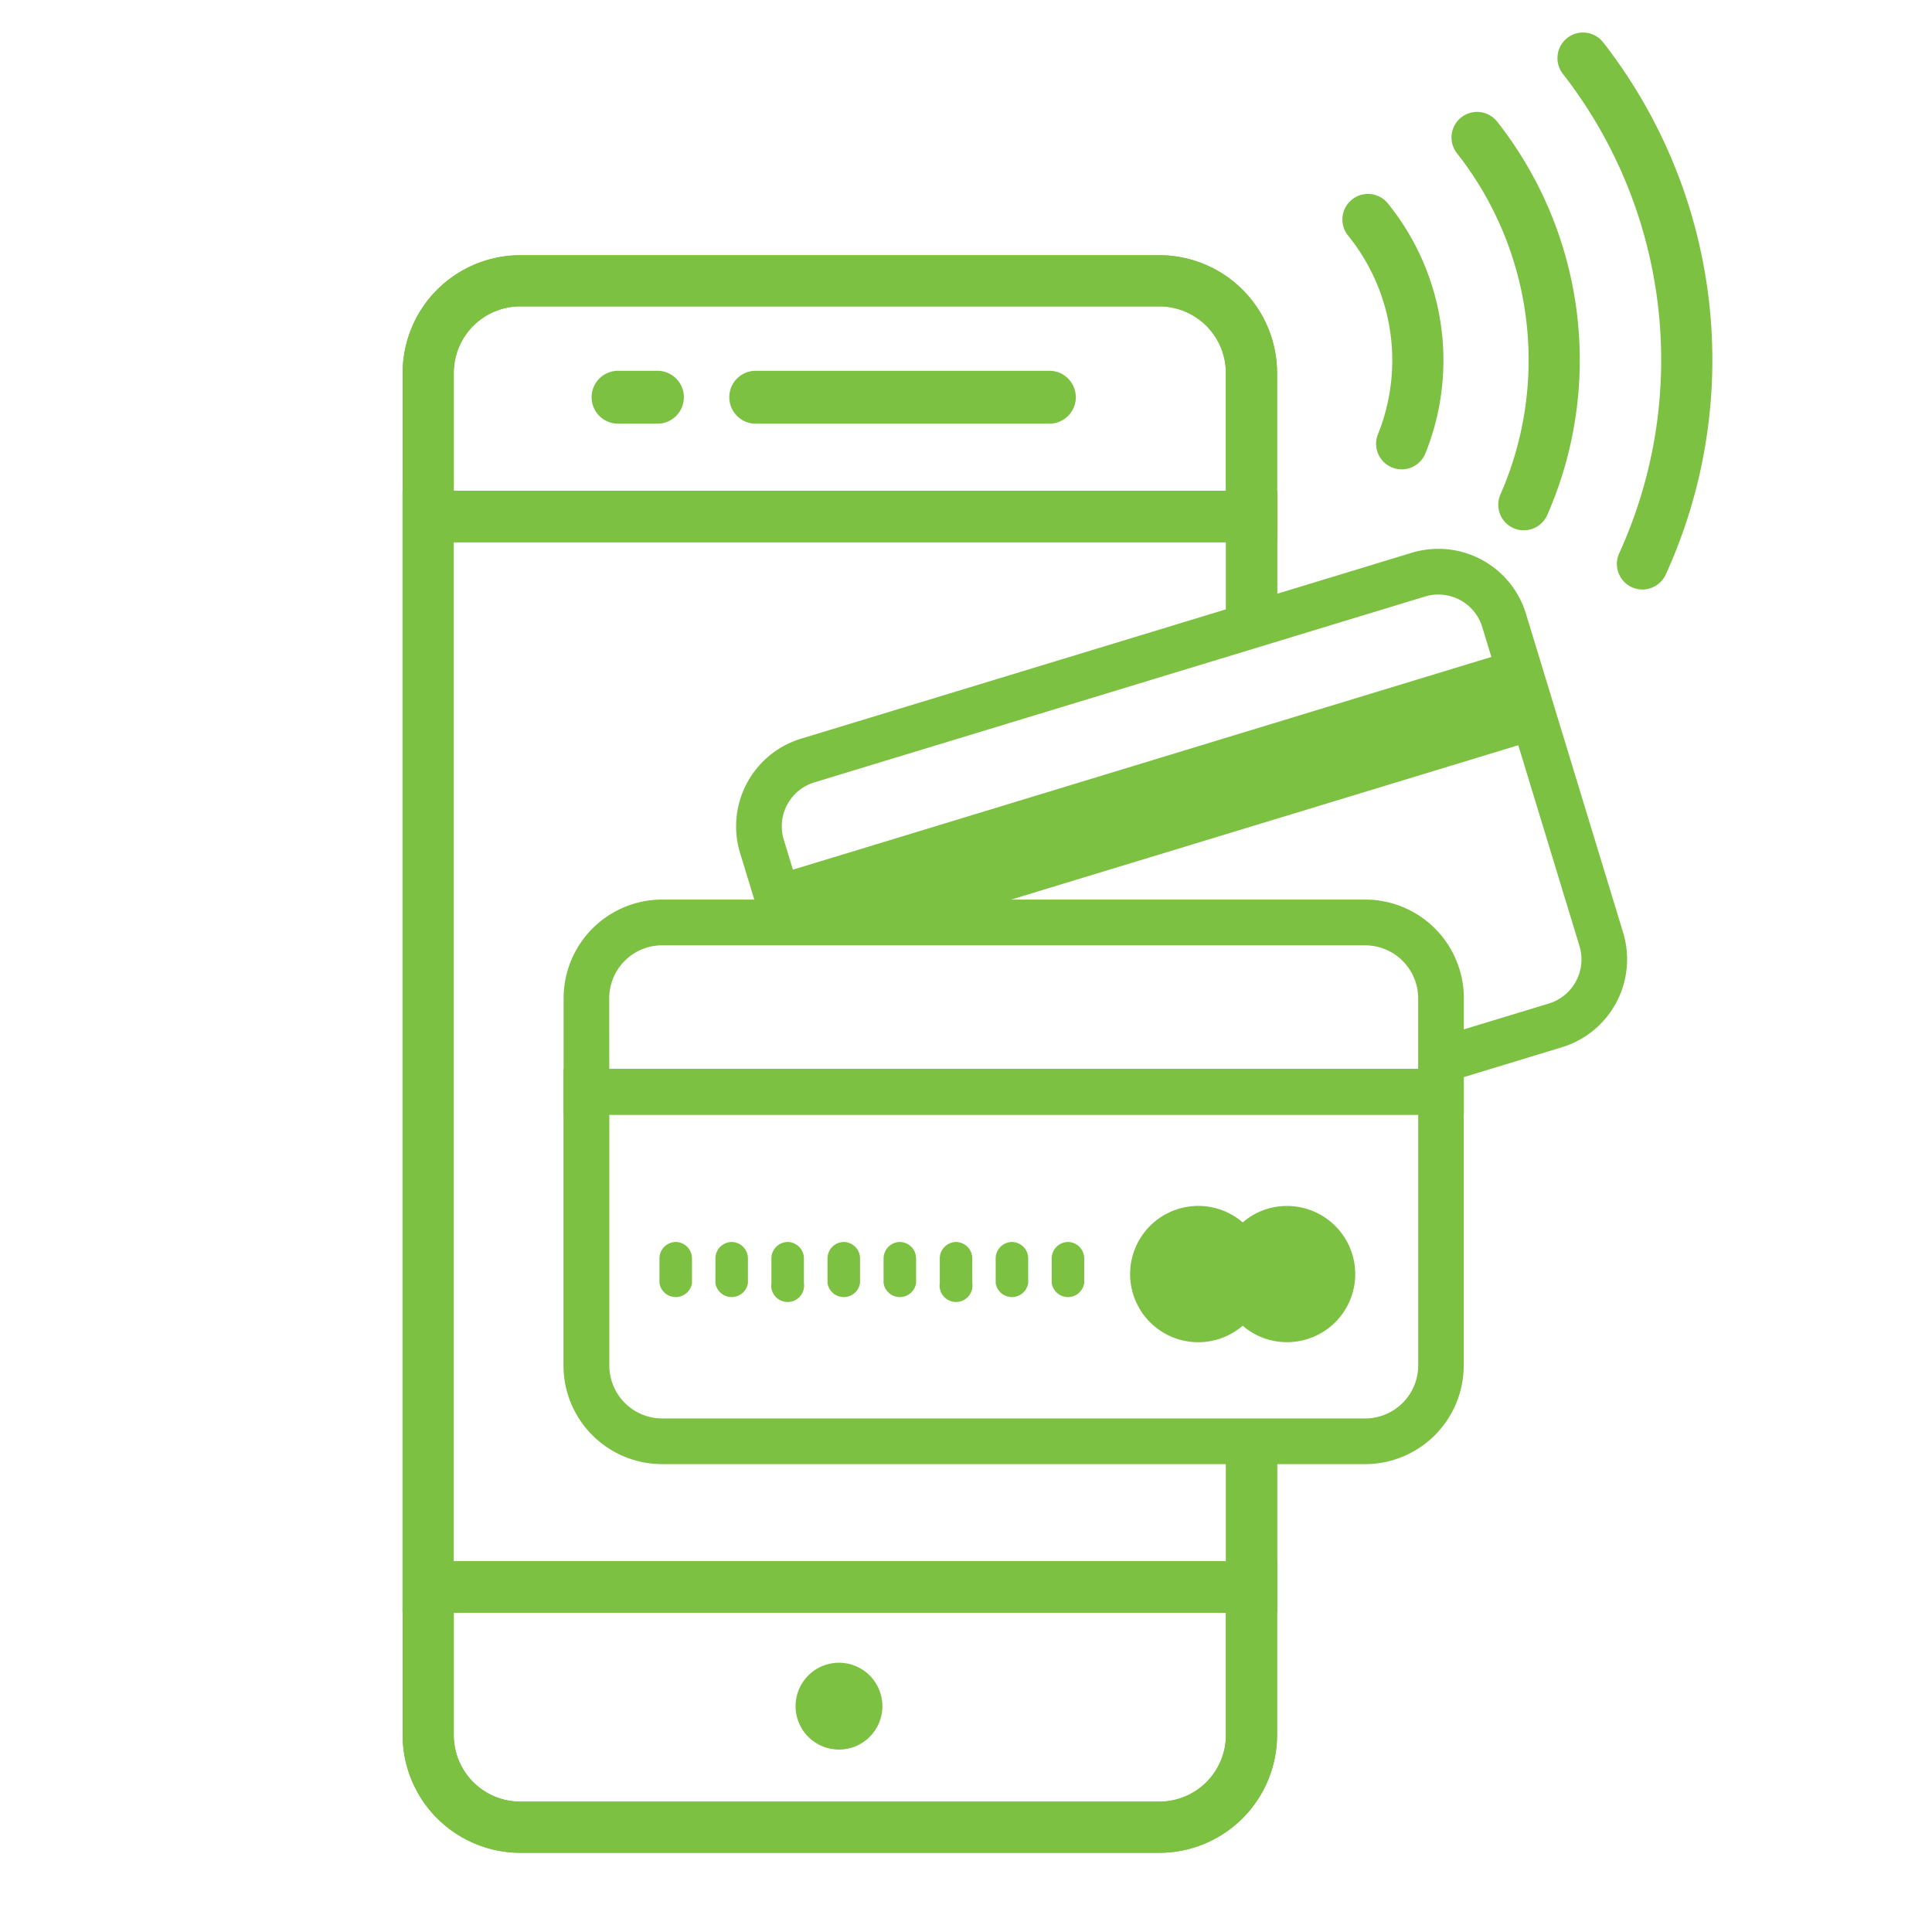 <svg xmlns="http://www.w3.org/2000/svg" xmlns:xlink="http://www.w3.org/1999/xlink" width="47" height="47" viewBox="0 0 47 47">
  <defs>
    <clipPath id="clip-path">
      <rect id="Rectangle_39" data-name="Rectangle 39" width="47" height="47" transform="translate(-0.29 -0.29)" fill="#7dc142"/>
    </clipPath>
  </defs>
  <g id="Group_35" data-name="Group 35" transform="translate(-160.71 -3133.71)">
    <g id="Group_34" data-name="Group 34" transform="translate(161 3134)">
      <g id="Group_33" data-name="Group 33" clip-path="url(#clip-path)">
        <path id="Path_102" data-name="Path 102" d="M559.524,48.938a.622.622,0,0,1-.57-.872,8.132,8.132,0,0,0-1.057-8.3.622.622,0,0,1,.978-.769,9.374,9.374,0,0,1,1.219,9.567.623.623,0,0,1-.57.373" transform="translate(-522.743 -36.327)" fill="#7dc142"/>
        <path id="Path_103" data-name="Path 103" d="M600.872,21.536a.622.622,0,0,1-.566-.88A11.33,11.33,0,0,0,598.935,8.99a.622.622,0,1,1,.983-.763,12.571,12.571,0,0,1,1.521,12.944.622.622,0,0,1-.567.365" transform="translate(-561.206 -7.485)" fill="#7dc142"/>
        <path id="Path_104" data-name="Path 104" d="M516.935,77.217a.622.622,0,0,1-.577-.855,4.821,4.821,0,0,0-.727-4.832.622.622,0,1,1,.968-.782,6.065,6.065,0,0,1,.913,6.08.622.622,0,0,1-.577.389" transform="translate(-483.126 -66.089)" fill="#7dc142"/>
        <path id="Path_105" data-name="Path 105" d="M172.652,101.251H151.38V97.136a2.865,2.865,0,0,1,2.862-2.862H169.79a2.865,2.865,0,0,1,2.862,2.862Zm-20.028-1.244h18.783V97.136a1.62,1.62,0,0,0-1.618-1.618H154.242a1.62,1.62,0,0,0-1.618,1.618Z" transform="translate(-141.875 -88.355)" fill="#7dc142"/>
        <path id="Path_106" data-name="Path 106" d="M172.652,101.251H151.38V97.136a2.865,2.865,0,0,1,2.862-2.862H169.79a2.865,2.865,0,0,1,2.862,2.862Zm-20.028-1.244h18.783V97.136a1.62,1.62,0,0,0-1.618-1.618H154.242a1.62,1.62,0,0,0-1.618,1.618Z" transform="translate(-141.875 -88.355)" fill="#7dc142"/>
        <path id="Path_107" data-name="Path 107" d="M172.619,212.855H151.343V185.568h21.277v3.273h-1.244v-2.029H152.587v24.8h18.788v-2.919h1.244Z" transform="translate(-141.84 -173.916)" fill="#7dc142"/>
        <path id="Path_108" data-name="Path 108" d="M172.619,212.855H151.343V185.568h21.277v3.273h-1.244v-2.029H152.587v24.8h18.788v-2.919h1.244Z" transform="translate(-141.84 -173.916)" fill="#7dc142"/>
        <path id="Path_109" data-name="Path 109" d="M169.79,607.444H154.242a2.865,2.865,0,0,1-2.862-2.862v-4.225h21.272v4.225a2.865,2.865,0,0,1-2.862,2.862M152.624,601.6v2.981a1.619,1.619,0,0,0,1.618,1.618H169.79a1.619,1.619,0,0,0,1.618-1.618V601.6Z" transform="translate(-141.875 -562.661)" fill="#7dc142"/>
        <path id="Path_110" data-name="Path 110" d="M169.79,607.444H154.242a2.865,2.865,0,0,1-2.862-2.862v-4.225h21.272v4.225a2.865,2.865,0,0,1-2.862,2.862M152.624,601.6v2.981a1.619,1.619,0,0,0,1.618,1.618H169.79a1.619,1.619,0,0,0,1.618-1.618V601.6Z" transform="translate(-141.875 -562.661)" fill="#7dc142"/>
        <path id="Path_111" data-name="Path 111" d="M305.73,640.662a1.056,1.056,0,1,0-1.056,1.056,1.056,1.056,0,0,0,1.056-1.056" transform="translate(-284.554 -599.446)" fill="#7dc142"/>
        <path id="Path_112" data-name="Path 112" d="M297.894,221l-.323-1.063,2.785-.847a1.123,1.123,0,0,0,.745-1.4l-2.364-7.756a1.116,1.116,0,0,0-1.394-.745l-14.858,4.522a1.117,1.117,0,0,0-.741,1.393l.565,1.852-1.063.324-.565-1.852a2.229,2.229,0,0,1,1.48-2.78l14.859-4.523a2.227,2.227,0,0,1,2.78,1.486l2.364,7.756a2.236,2.236,0,0,1-1.485,2.785Z" transform="translate(-262.967 -194.967)" fill="#7dc142"/>
        <path id="Path_113" data-name="Path 113" d="M308.666,249.451l-14.7,4.474h-3.972l-.316-1.038,18.338-5.585Z" transform="translate(-271.488 -231.774)" fill="#7dc142"/>
        <path id="Path_114" data-name="Path 114" d="M235.656,349.171h-21.9v-2.833a2.4,2.4,0,0,1,2.4-2.4h17.1a2.4,2.4,0,0,1,2.4,2.4Zm-20.789-1.111h19.678v-1.722a1.291,1.291,0,0,0-1.292-1.287h-17.1a1.288,1.288,0,0,0-1.287,1.287Z" transform="translate(-200.335 -322.344)" fill="#7dc142"/>
        <path id="Path_115" data-name="Path 115" d="M233.261,419.168h-17.1a2.4,2.4,0,0,1-2.4-2.4v-7.214h21.9v7.214a2.4,2.4,0,0,1-2.4,2.4m-18.385-8.5v6.1a1.289,1.289,0,0,0,1.286,1.289h17.1a1.292,1.292,0,0,0,1.292-1.289v-6.1Z" transform="translate(-200.343 -383.84)" fill="#7dc142"/>
        <path id="Path_116" data-name="Path 116" d="M438.7,464.239a1.657,1.657,0,0,1-1.658,1.658,1.632,1.632,0,0,1-1.079-.4,1.658,1.658,0,1,1,0-2.513,1.632,1.632,0,0,1,1.079-.4,1.659,1.659,0,0,1,1.658,1.658" transform="translate(-406.021 -433.536)" fill="#7dc142"/>
        <path id="Path_117" data-name="Path 117" d="M251.3,476.588h0a.4.4,0,0,0-.4.4v.6a.4.4,0,0,0,.791,0v-.6a.4.4,0,0,0-.4-.4" transform="translate(-235.147 -446.664)" fill="#7dc142"/>
        <path id="Path_118" data-name="Path 118" d="M273.018,476.588h0a.4.4,0,0,0-.4.4v.6a.4.4,0,0,0,.791,0v-.6a.4.4,0,0,0-.4-.4" transform="translate(-255.504 -446.664)" fill="#7dc142"/>
        <path id="Path_119" data-name="Path 119" d="M294.736,476.588h0a.4.4,0,0,0-.4.4v.6a.4.4,0,1,0,.791,0v-.6a.4.4,0,0,0-.4-.4" transform="translate(-275.86 -446.664)" fill="#7dc142"/>
        <path id="Path_120" data-name="Path 120" d="M316.457,476.588h0a.4.4,0,0,0-.4.4v.6a.4.4,0,0,0,.791,0v-.6a.4.4,0,0,0-.4-.4" transform="translate(-296.216 -446.664)" fill="#7dc142"/>
        <path id="Path_121" data-name="Path 121" d="M338.177,476.588h0a.4.4,0,0,0-.4.4v.6a.4.4,0,0,0,.791,0v-.6a.4.4,0,0,0-.4-.4" transform="translate(-316.572 -446.664)" fill="#7dc142"/>
        <path id="Path_122" data-name="Path 122" d="M359.9,476.588h0a.4.4,0,0,0-.4.4v.6a.4.4,0,1,0,.791,0v-.6a.4.4,0,0,0-.4-.4" transform="translate(-336.928 -446.664)" fill="#7dc142"/>
        <path id="Path_123" data-name="Path 123" d="M381.617,476.588h0a.4.4,0,0,0-.4.4v.6a.4.4,0,0,0,.791,0v-.6a.4.4,0,0,0-.4-.4" transform="translate(-357.285 -446.664)" fill="#7dc142"/>
        <path id="Path_124" data-name="Path 124" d="M403.336,476.588h0a.4.4,0,0,0-.4.4v.6a.4.4,0,0,0,.791,0v-.6a.4.4,0,0,0-.4-.4" transform="translate(-377.641 -446.664)" fill="#7dc142"/>
        <path id="Path_125" data-name="Path 125" d="M235.733,140.328H228.59a.643.643,0,0,1,0-1.287h7.143a.643.643,0,0,1,0,1.287m-9.535,0h-.957a.643.643,0,0,1,0-1.287h.957a.643.643,0,0,1,0,1.287" transform="translate(-210.495 -130.311)" fill="#7dc142"/>
      </g>
    </g>
  </g>
</svg>

